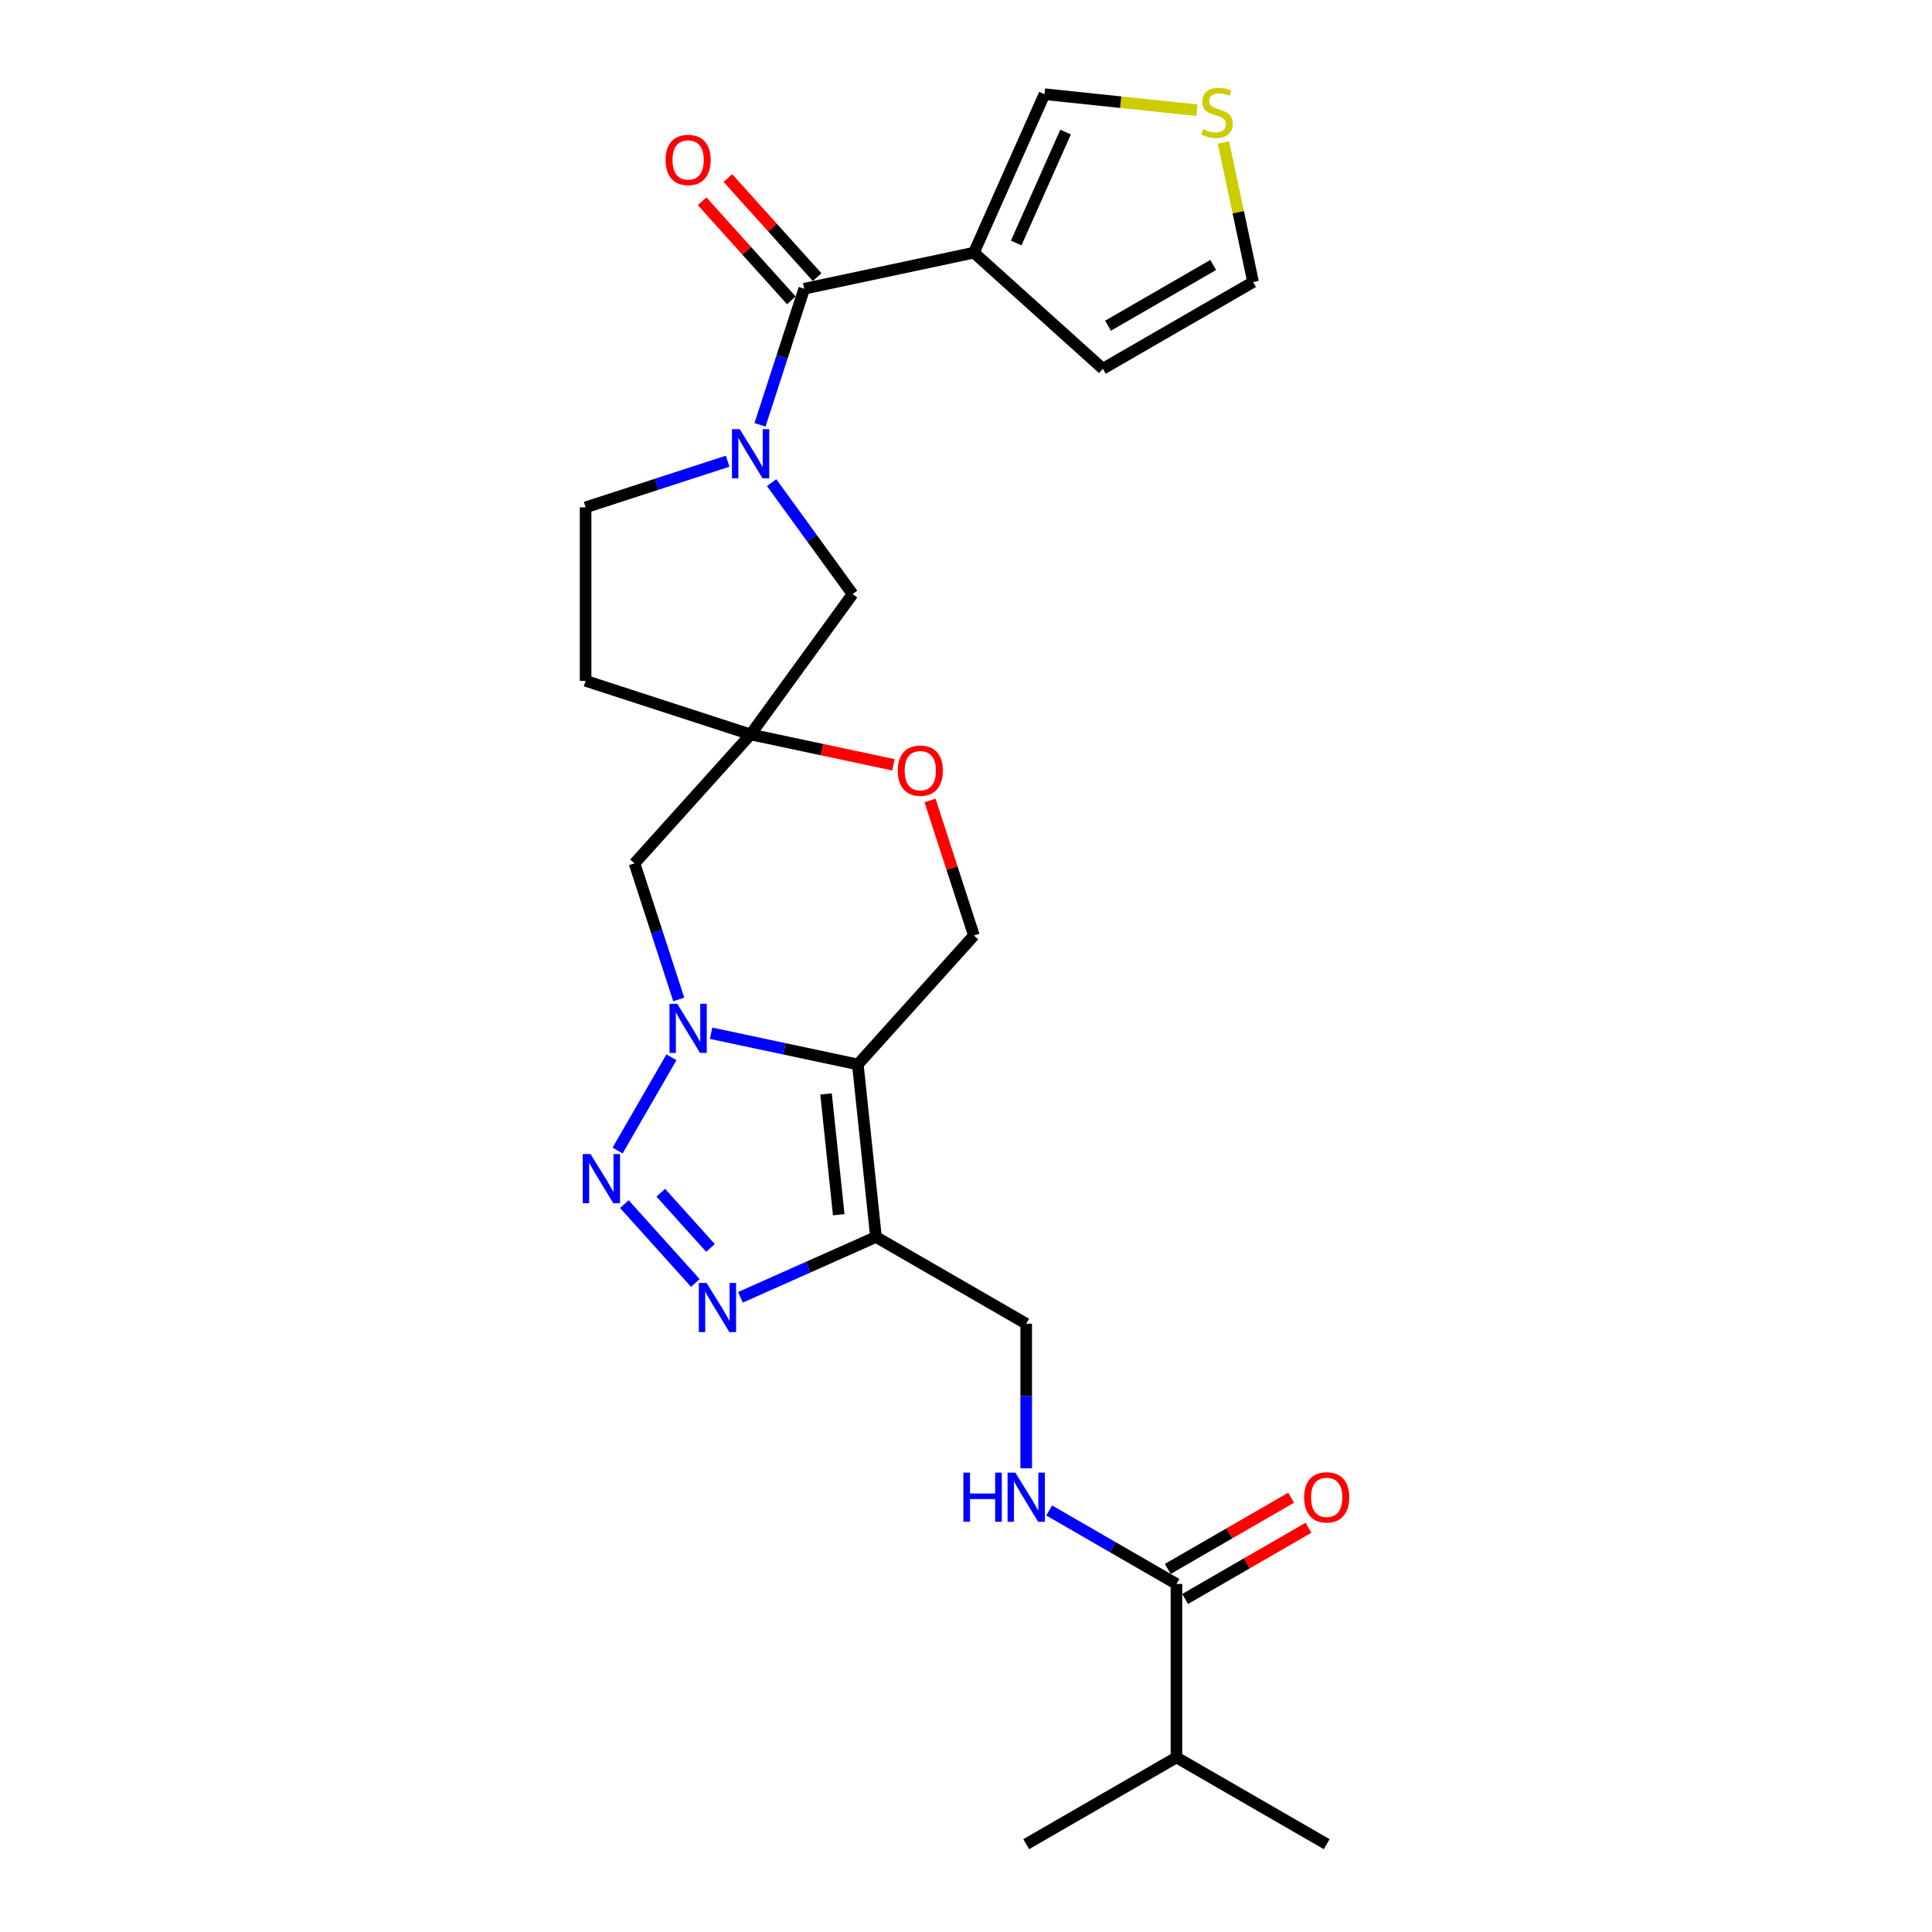 <?xml version='1.0' encoding='iso-8859-1'?>
<svg version='1.1' baseProfile='full'
              xmlns='http://www.w3.org/2000/svg'
                      xmlns:rdkit='http://www.rdkit.org/xml'
                      xmlns:xlink='http://www.w3.org/1999/xlink'
                  xml:space='preserve'
width='1000px' height='1000px' viewBox='0 0 1000 1000'>
<!-- END OF HEADER -->
<rect style='opacity:1.0;fill:#FFFFFF;stroke:none' width='1000' height='1000' x='0' y='0'> </rect>
<path class='bond-0' d='M 368.064,534.809 L 406.036,542.88' style='fill:none;fill-rule:evenodd;stroke:#0000FF;stroke-width:6px;stroke-linecap:butt;stroke-linejoin:miter;stroke-opacity:1' />
<path class='bond-0' d='M 406.036,542.88 L 444.009,550.951' style='fill:none;fill-rule:evenodd;stroke:#000000;stroke-width:6px;stroke-linecap:butt;stroke-linejoin:miter;stroke-opacity:1' />
<path class='bond-1' d='M 347.537,547.242 L 319.664,595.52' style='fill:none;fill-rule:evenodd;stroke:#0000FF;stroke-width:6px;stroke-linecap:butt;stroke-linejoin:miter;stroke-opacity:1' />
<path class='bond-8' d='M 351.314,517.321 L 339.87,482.1' style='fill:none;fill-rule:evenodd;stroke:#0000FF;stroke-width:6px;stroke-linecap:butt;stroke-linejoin:miter;stroke-opacity:1' />
<path class='bond-8' d='M 339.87,482.1 L 328.426,446.879' style='fill:none;fill-rule:evenodd;stroke:#000000;stroke-width:6px;stroke-linecap:butt;stroke-linejoin:miter;stroke-opacity:1' />
<path class='bond-2' d='M 444.009,550.951 L 453.395,640.256' style='fill:none;fill-rule:evenodd;stroke:#000000;stroke-width:6px;stroke-linecap:butt;stroke-linejoin:miter;stroke-opacity:1' />
<path class='bond-2' d='M 427.556,566.224 L 434.126,628.738' style='fill:none;fill-rule:evenodd;stroke:#000000;stroke-width:6px;stroke-linecap:butt;stroke-linejoin:miter;stroke-opacity:1' />
<path class='bond-9' d='M 444.009,550.951 L 504.095,484.219' style='fill:none;fill-rule:evenodd;stroke:#000000;stroke-width:6px;stroke-linecap:butt;stroke-linejoin:miter;stroke-opacity:1' />
<path class='bond-3' d='M 323.165,623.252 L 359.917,664.069' style='fill:none;fill-rule:evenodd;stroke:#0000FF;stroke-width:6px;stroke-linecap:butt;stroke-linejoin:miter;stroke-opacity:1' />
<path class='bond-3' d='M 342.024,617.357 L 367.751,645.929' style='fill:none;fill-rule:evenodd;stroke:#0000FF;stroke-width:6px;stroke-linecap:butt;stroke-linejoin:miter;stroke-opacity:1' />
<path class='bond-15' d='M 453.395,640.256 L 531.162,685.155' style='fill:none;fill-rule:evenodd;stroke:#000000;stroke-width:6px;stroke-linecap:butt;stroke-linejoin:miter;stroke-opacity:1' />
<path class='bond-26' d='M 453.395,640.256 L 418.323,655.871' style='fill:none;fill-rule:evenodd;stroke:#000000;stroke-width:6px;stroke-linecap:butt;stroke-linejoin:miter;stroke-opacity:1' />
<path class='bond-26' d='M 418.323,655.871 L 383.251,671.487' style='fill:none;fill-rule:evenodd;stroke:#0000FF;stroke-width:6px;stroke-linecap:butt;stroke-linejoin:miter;stroke-opacity:1' />
<path class='bond-4' d='M 399.381,249.813 L 420.337,278.657' style='fill:none;fill-rule:evenodd;stroke:#0000FF;stroke-width:6px;stroke-linecap:butt;stroke-linejoin:miter;stroke-opacity:1' />
<path class='bond-4' d='M 420.337,278.657 L 441.293,307.5' style='fill:none;fill-rule:evenodd;stroke:#000000;stroke-width:6px;stroke-linecap:butt;stroke-linejoin:miter;stroke-opacity:1' />
<path class='bond-5' d='M 393.372,219.893 L 404.816,184.672' style='fill:none;fill-rule:evenodd;stroke:#0000FF;stroke-width:6px;stroke-linecap:butt;stroke-linejoin:miter;stroke-opacity:1' />
<path class='bond-5' d='M 404.816,184.672 L 416.26,149.451' style='fill:none;fill-rule:evenodd;stroke:#000000;stroke-width:6px;stroke-linecap:butt;stroke-linejoin:miter;stroke-opacity:1' />
<path class='bond-28' d='M 376.622,238.716 L 339.866,250.659' style='fill:none;fill-rule:evenodd;stroke:#0000FF;stroke-width:6px;stroke-linecap:butt;stroke-linejoin:miter;stroke-opacity:1' />
<path class='bond-28' d='M 339.866,250.659 L 303.11,262.602' style='fill:none;fill-rule:evenodd;stroke:#000000;stroke-width:6px;stroke-linecap:butt;stroke-linejoin:miter;stroke-opacity:1' />
<path class='bond-6' d='M 416.26,149.451 L 504.095,130.781' style='fill:none;fill-rule:evenodd;stroke:#000000;stroke-width:6px;stroke-linecap:butt;stroke-linejoin:miter;stroke-opacity:1' />
<path class='bond-20' d='M 422.933,143.442 L 399.85,117.805' style='fill:none;fill-rule:evenodd;stroke:#000000;stroke-width:6px;stroke-linecap:butt;stroke-linejoin:miter;stroke-opacity:1' />
<path class='bond-20' d='M 399.85,117.805 L 376.766,92.168' style='fill:none;fill-rule:evenodd;stroke:#FF0000;stroke-width:6px;stroke-linecap:butt;stroke-linejoin:miter;stroke-opacity:1' />
<path class='bond-20' d='M 409.587,155.46 L 386.503,129.823' style='fill:none;fill-rule:evenodd;stroke:#000000;stroke-width:6px;stroke-linecap:butt;stroke-linejoin:miter;stroke-opacity:1' />
<path class='bond-20' d='M 386.503,129.823 L 363.42,104.185' style='fill:none;fill-rule:evenodd;stroke:#FF0000;stroke-width:6px;stroke-linecap:butt;stroke-linejoin:miter;stroke-opacity:1' />
<path class='bond-16' d='M 504.095,130.781 L 540.619,48.748' style='fill:none;fill-rule:evenodd;stroke:#000000;stroke-width:6px;stroke-linecap:butt;stroke-linejoin:miter;stroke-opacity:1' />
<path class='bond-16' d='M 525.98,125.781 L 551.547,68.357' style='fill:none;fill-rule:evenodd;stroke:#000000;stroke-width:6px;stroke-linecap:butt;stroke-linejoin:miter;stroke-opacity:1' />
<path class='bond-18' d='M 504.095,130.781 L 570.827,190.867' style='fill:none;fill-rule:evenodd;stroke:#000000;stroke-width:6px;stroke-linecap:butt;stroke-linejoin:miter;stroke-opacity:1' />
<path class='bond-7' d='M 388.512,380.147 L 328.426,446.879' style='fill:none;fill-rule:evenodd;stroke:#000000;stroke-width:6px;stroke-linecap:butt;stroke-linejoin:miter;stroke-opacity:1' />
<path class='bond-10' d='M 388.512,380.147 L 425.47,388.003' style='fill:none;fill-rule:evenodd;stroke:#000000;stroke-width:6px;stroke-linecap:butt;stroke-linejoin:miter;stroke-opacity:1' />
<path class='bond-10' d='M 425.47,388.003 L 462.428,395.859' style='fill:none;fill-rule:evenodd;stroke:#FF0000;stroke-width:6px;stroke-linecap:butt;stroke-linejoin:miter;stroke-opacity:1' />
<path class='bond-12' d='M 388.512,380.147 L 441.293,307.5' style='fill:none;fill-rule:evenodd;stroke:#000000;stroke-width:6px;stroke-linecap:butt;stroke-linejoin:miter;stroke-opacity:1' />
<path class='bond-19' d='M 388.512,380.147 L 303.11,352.399' style='fill:none;fill-rule:evenodd;stroke:#000000;stroke-width:6px;stroke-linecap:butt;stroke-linejoin:miter;stroke-opacity:1' />
<path class='bond-27' d='M 504.095,484.219 L 492.738,449.268' style='fill:none;fill-rule:evenodd;stroke:#000000;stroke-width:6px;stroke-linecap:butt;stroke-linejoin:miter;stroke-opacity:1' />
<path class='bond-27' d='M 492.738,449.268 L 481.382,414.316' style='fill:none;fill-rule:evenodd;stroke:#FF0000;stroke-width:6px;stroke-linecap:butt;stroke-linejoin:miter;stroke-opacity:1' />
<path class='bond-11' d='M 608.928,819.85 L 575.99,800.833' style='fill:none;fill-rule:evenodd;stroke:#000000;stroke-width:6px;stroke-linecap:butt;stroke-linejoin:miter;stroke-opacity:1' />
<path class='bond-11' d='M 575.99,800.833 L 543.051,781.816' style='fill:none;fill-rule:evenodd;stroke:#0000FF;stroke-width:6px;stroke-linecap:butt;stroke-linejoin:miter;stroke-opacity:1' />
<path class='bond-22' d='M 613.418,827.627 L 645.342,809.195' style='fill:none;fill-rule:evenodd;stroke:#000000;stroke-width:6px;stroke-linecap:butt;stroke-linejoin:miter;stroke-opacity:1' />
<path class='bond-22' d='M 645.342,809.195 L 677.266,790.764' style='fill:none;fill-rule:evenodd;stroke:#FF0000;stroke-width:6px;stroke-linecap:butt;stroke-linejoin:miter;stroke-opacity:1' />
<path class='bond-22' d='M 604.438,812.073 L 636.362,793.642' style='fill:none;fill-rule:evenodd;stroke:#000000;stroke-width:6px;stroke-linecap:butt;stroke-linejoin:miter;stroke-opacity:1' />
<path class='bond-22' d='M 636.362,793.642 L 668.286,775.211' style='fill:none;fill-rule:evenodd;stroke:#FF0000;stroke-width:6px;stroke-linecap:butt;stroke-linejoin:miter;stroke-opacity:1' />
<path class='bond-23' d='M 608.928,819.85 L 608.928,909.647' style='fill:none;fill-rule:evenodd;stroke:#000000;stroke-width:6px;stroke-linecap:butt;stroke-linejoin:miter;stroke-opacity:1' />
<path class='bond-13' d='M 531.162,759.991 L 531.162,722.573' style='fill:none;fill-rule:evenodd;stroke:#0000FF;stroke-width:6px;stroke-linecap:butt;stroke-linejoin:miter;stroke-opacity:1' />
<path class='bond-13' d='M 531.162,722.573 L 531.162,685.155' style='fill:none;fill-rule:evenodd;stroke:#000000;stroke-width:6px;stroke-linecap:butt;stroke-linejoin:miter;stroke-opacity:1' />
<path class='bond-14' d='M 619.525,57.041 L 580.072,52.894' style='fill:none;fill-rule:evenodd;stroke:#CCCC00;stroke-width:6px;stroke-linecap:butt;stroke-linejoin:miter;stroke-opacity:1' />
<path class='bond-14' d='M 580.072,52.894 L 540.619,48.748' style='fill:none;fill-rule:evenodd;stroke:#000000;stroke-width:6px;stroke-linecap:butt;stroke-linejoin:miter;stroke-opacity:1' />
<path class='bond-29' d='M 633.241,73.741 L 640.917,109.855' style='fill:none;fill-rule:evenodd;stroke:#CCCC00;stroke-width:6px;stroke-linecap:butt;stroke-linejoin:miter;stroke-opacity:1' />
<path class='bond-29' d='M 640.917,109.855 L 648.593,145.969' style='fill:none;fill-rule:evenodd;stroke:#000000;stroke-width:6px;stroke-linecap:butt;stroke-linejoin:miter;stroke-opacity:1' />
<path class='bond-17' d='M 303.11,262.602 L 303.11,352.399' style='fill:none;fill-rule:evenodd;stroke:#000000;stroke-width:6px;stroke-linecap:butt;stroke-linejoin:miter;stroke-opacity:1' />
<path class='bond-21' d='M 570.827,190.867 L 648.593,145.969' style='fill:none;fill-rule:evenodd;stroke:#000000;stroke-width:6px;stroke-linecap:butt;stroke-linejoin:miter;stroke-opacity:1' />
<path class='bond-21' d='M 573.512,168.579 L 627.949,137.15' style='fill:none;fill-rule:evenodd;stroke:#000000;stroke-width:6px;stroke-linecap:butt;stroke-linejoin:miter;stroke-opacity:1' />
<path class='bond-24' d='M 608.928,909.647 L 686.695,954.545' style='fill:none;fill-rule:evenodd;stroke:#000000;stroke-width:6px;stroke-linecap:butt;stroke-linejoin:miter;stroke-opacity:1' />
<path class='bond-25' d='M 608.928,909.647 L 531.162,954.545' style='fill:none;fill-rule:evenodd;stroke:#000000;stroke-width:6px;stroke-linecap:butt;stroke-linejoin:miter;stroke-opacity:1' />
<path  class='atom-0' d='M 350.553 519.566
L 358.886 533.036
Q 359.712 534.365, 361.041 536.771
Q 362.37 539.178, 362.442 539.321
L 362.442 519.566
L 365.819 519.566
L 365.819 544.997
L 362.334 544.997
L 353.391 530.27
Q 352.349 528.546, 351.236 526.57
Q 350.158 524.595, 349.835 523.984
L 349.835 544.997
L 346.53 544.997
L 346.53 519.566
L 350.553 519.566
' fill='#0000FF'/>
<path  class='atom-2' d='M 305.655 597.333
L 313.988 610.802
Q 314.814 612.131, 316.143 614.538
Q 317.472 616.944, 317.544 617.088
L 317.544 597.333
L 320.92 597.333
L 320.92 622.763
L 317.436 622.763
L 308.492 608.036
Q 307.451 606.312, 306.337 604.337
Q 305.26 602.361, 304.936 601.751
L 304.936 622.763
L 301.632 622.763
L 301.632 597.333
L 305.655 597.333
' fill='#0000FF'/>
<path  class='atom-4' d='M 365.741 664.065
L 374.074 677.534
Q 374.9 678.863, 376.229 681.27
Q 377.558 683.676, 377.63 683.82
L 377.63 664.065
L 381.006 664.065
L 381.006 689.495
L 377.522 689.495
L 368.578 674.768
Q 367.536 673.044, 366.423 671.069
Q 365.345 669.093, 365.022 668.483
L 365.022 689.495
L 361.718 689.495
L 361.718 664.065
L 365.741 664.065
' fill='#0000FF'/>
<path  class='atom-5' d='M 382.89 222.138
L 391.223 235.607
Q 392.05 236.936, 393.379 239.343
Q 394.707 241.749, 394.779 241.893
L 394.779 222.138
L 398.156 222.138
L 398.156 247.568
L 394.672 247.568
L 385.728 232.841
Q 384.686 231.117, 383.573 229.142
Q 382.495 227.166, 382.172 226.556
L 382.172 247.568
L 378.867 247.568
L 378.867 222.138
L 382.89 222.138
' fill='#0000FF'/>
<path  class='atom-11' d='M 464.673 398.889
Q 464.673 392.783, 467.69 389.371
Q 470.707 385.958, 476.346 385.958
Q 481.985 385.958, 485.003 389.371
Q 488.02 392.783, 488.02 398.889
Q 488.02 405.067, 484.967 408.587
Q 481.914 412.071, 476.346 412.071
Q 470.743 412.071, 467.69 408.587
Q 464.673 405.103, 464.673 398.889
M 476.346 409.198
Q 480.225 409.198, 482.309 406.612
Q 484.428 403.989, 484.428 398.889
Q 484.428 393.896, 482.309 391.382
Q 480.225 388.832, 476.346 388.832
Q 472.467 388.832, 470.348 391.346
Q 468.264 393.86, 468.264 398.889
Q 468.264 404.025, 470.348 406.612
Q 472.467 409.198, 476.346 409.198
' fill='#FF0000'/>
<path  class='atom-14' d='M 498.637 762.236
L 502.086 762.236
L 502.086 773.048
L 515.088 773.048
L 515.088 762.236
L 518.536 762.236
L 518.536 787.667
L 515.088 787.667
L 515.088 775.921
L 502.086 775.921
L 502.086 787.667
L 498.637 787.667
L 498.637 762.236
' fill='#0000FF'/>
<path  class='atom-14' d='M 525.541 762.236
L 533.874 775.706
Q 534.7 777.035, 536.029 779.441
Q 537.358 781.848, 537.43 781.992
L 537.43 762.236
L 540.806 762.236
L 540.806 787.667
L 537.322 787.667
L 528.378 772.94
Q 527.336 771.216, 526.223 769.241
Q 525.145 767.265, 524.822 766.654
L 524.822 787.667
L 521.518 787.667
L 521.518 762.236
L 525.541 762.236
' fill='#0000FF'/>
<path  class='atom-15' d='M 622.74 66.862
Q 623.027 66.97, 624.213 67.473
Q 625.398 67.976, 626.691 68.299
Q 628.02 68.586, 629.313 68.586
Q 631.72 68.586, 633.12 67.437
Q 634.521 66.251, 634.521 64.204
Q 634.521 62.803, 633.803 61.941
Q 633.12 61.079, 632.043 60.612
Q 630.965 60.145, 629.169 59.606
Q 626.906 58.924, 625.542 58.278
Q 624.213 57.631, 623.243 56.266
Q 622.309 54.901, 622.309 52.602
Q 622.309 49.406, 624.464 47.43
Q 626.655 45.455, 630.965 45.455
Q 633.911 45.455, 637.251 46.855
L 636.425 49.621
Q 633.372 48.364, 631.073 48.364
Q 628.595 48.364, 627.23 49.406
Q 625.865 50.411, 625.901 52.171
Q 625.901 53.536, 626.583 54.362
Q 627.302 55.188, 628.307 55.656
Q 629.349 56.122, 631.073 56.661
Q 633.372 57.38, 634.737 58.098
Q 636.102 58.816, 637.071 60.289
Q 638.077 61.726, 638.077 64.204
Q 638.077 67.724, 635.707 69.628
Q 633.372 71.496, 629.457 71.496
Q 627.194 71.496, 625.47 70.993
Q 623.782 70.526, 621.77 69.7
L 622.74 66.862
' fill='#CCCC00'/>
<path  class='atom-21' d='M 344.501 82.791
Q 344.501 76.684, 347.518 73.272
Q 350.535 69.86, 356.174 69.86
Q 361.814 69.86, 364.831 73.272
Q 367.848 76.684, 367.848 82.791
Q 367.848 88.969, 364.795 92.489
Q 361.742 95.973, 356.174 95.973
Q 350.571 95.973, 347.518 92.489
Q 344.501 89.005, 344.501 82.791
M 356.174 93.099
Q 360.054 93.099, 362.137 90.513
Q 364.256 87.891, 364.256 82.791
Q 364.256 77.798, 362.137 75.284
Q 360.054 72.733, 356.174 72.733
Q 352.295 72.733, 350.176 75.248
Q 348.093 77.762, 348.093 82.791
Q 348.093 87.927, 350.176 90.513
Q 352.295 93.099, 356.174 93.099
' fill='#FF0000'/>
<path  class='atom-23' d='M 675.021 775.023
Q 675.021 768.917, 678.038 765.505
Q 681.055 762.093, 686.695 762.093
Q 692.334 762.093, 695.351 765.505
Q 698.368 768.917, 698.368 775.023
Q 698.368 781.201, 695.315 784.722
Q 692.262 788.206, 686.695 788.206
Q 681.091 788.206, 678.038 784.722
Q 675.021 781.237, 675.021 775.023
M 686.695 785.332
Q 690.574 785.332, 692.657 782.746
Q 694.776 780.124, 694.776 775.023
Q 694.776 770.031, 692.657 767.516
Q 690.574 764.966, 686.695 764.966
Q 682.815 764.966, 680.696 767.481
Q 678.613 769.995, 678.613 775.023
Q 678.613 780.16, 680.696 782.746
Q 682.815 785.332, 686.695 785.332
' fill='#FF0000'/>
</svg>
